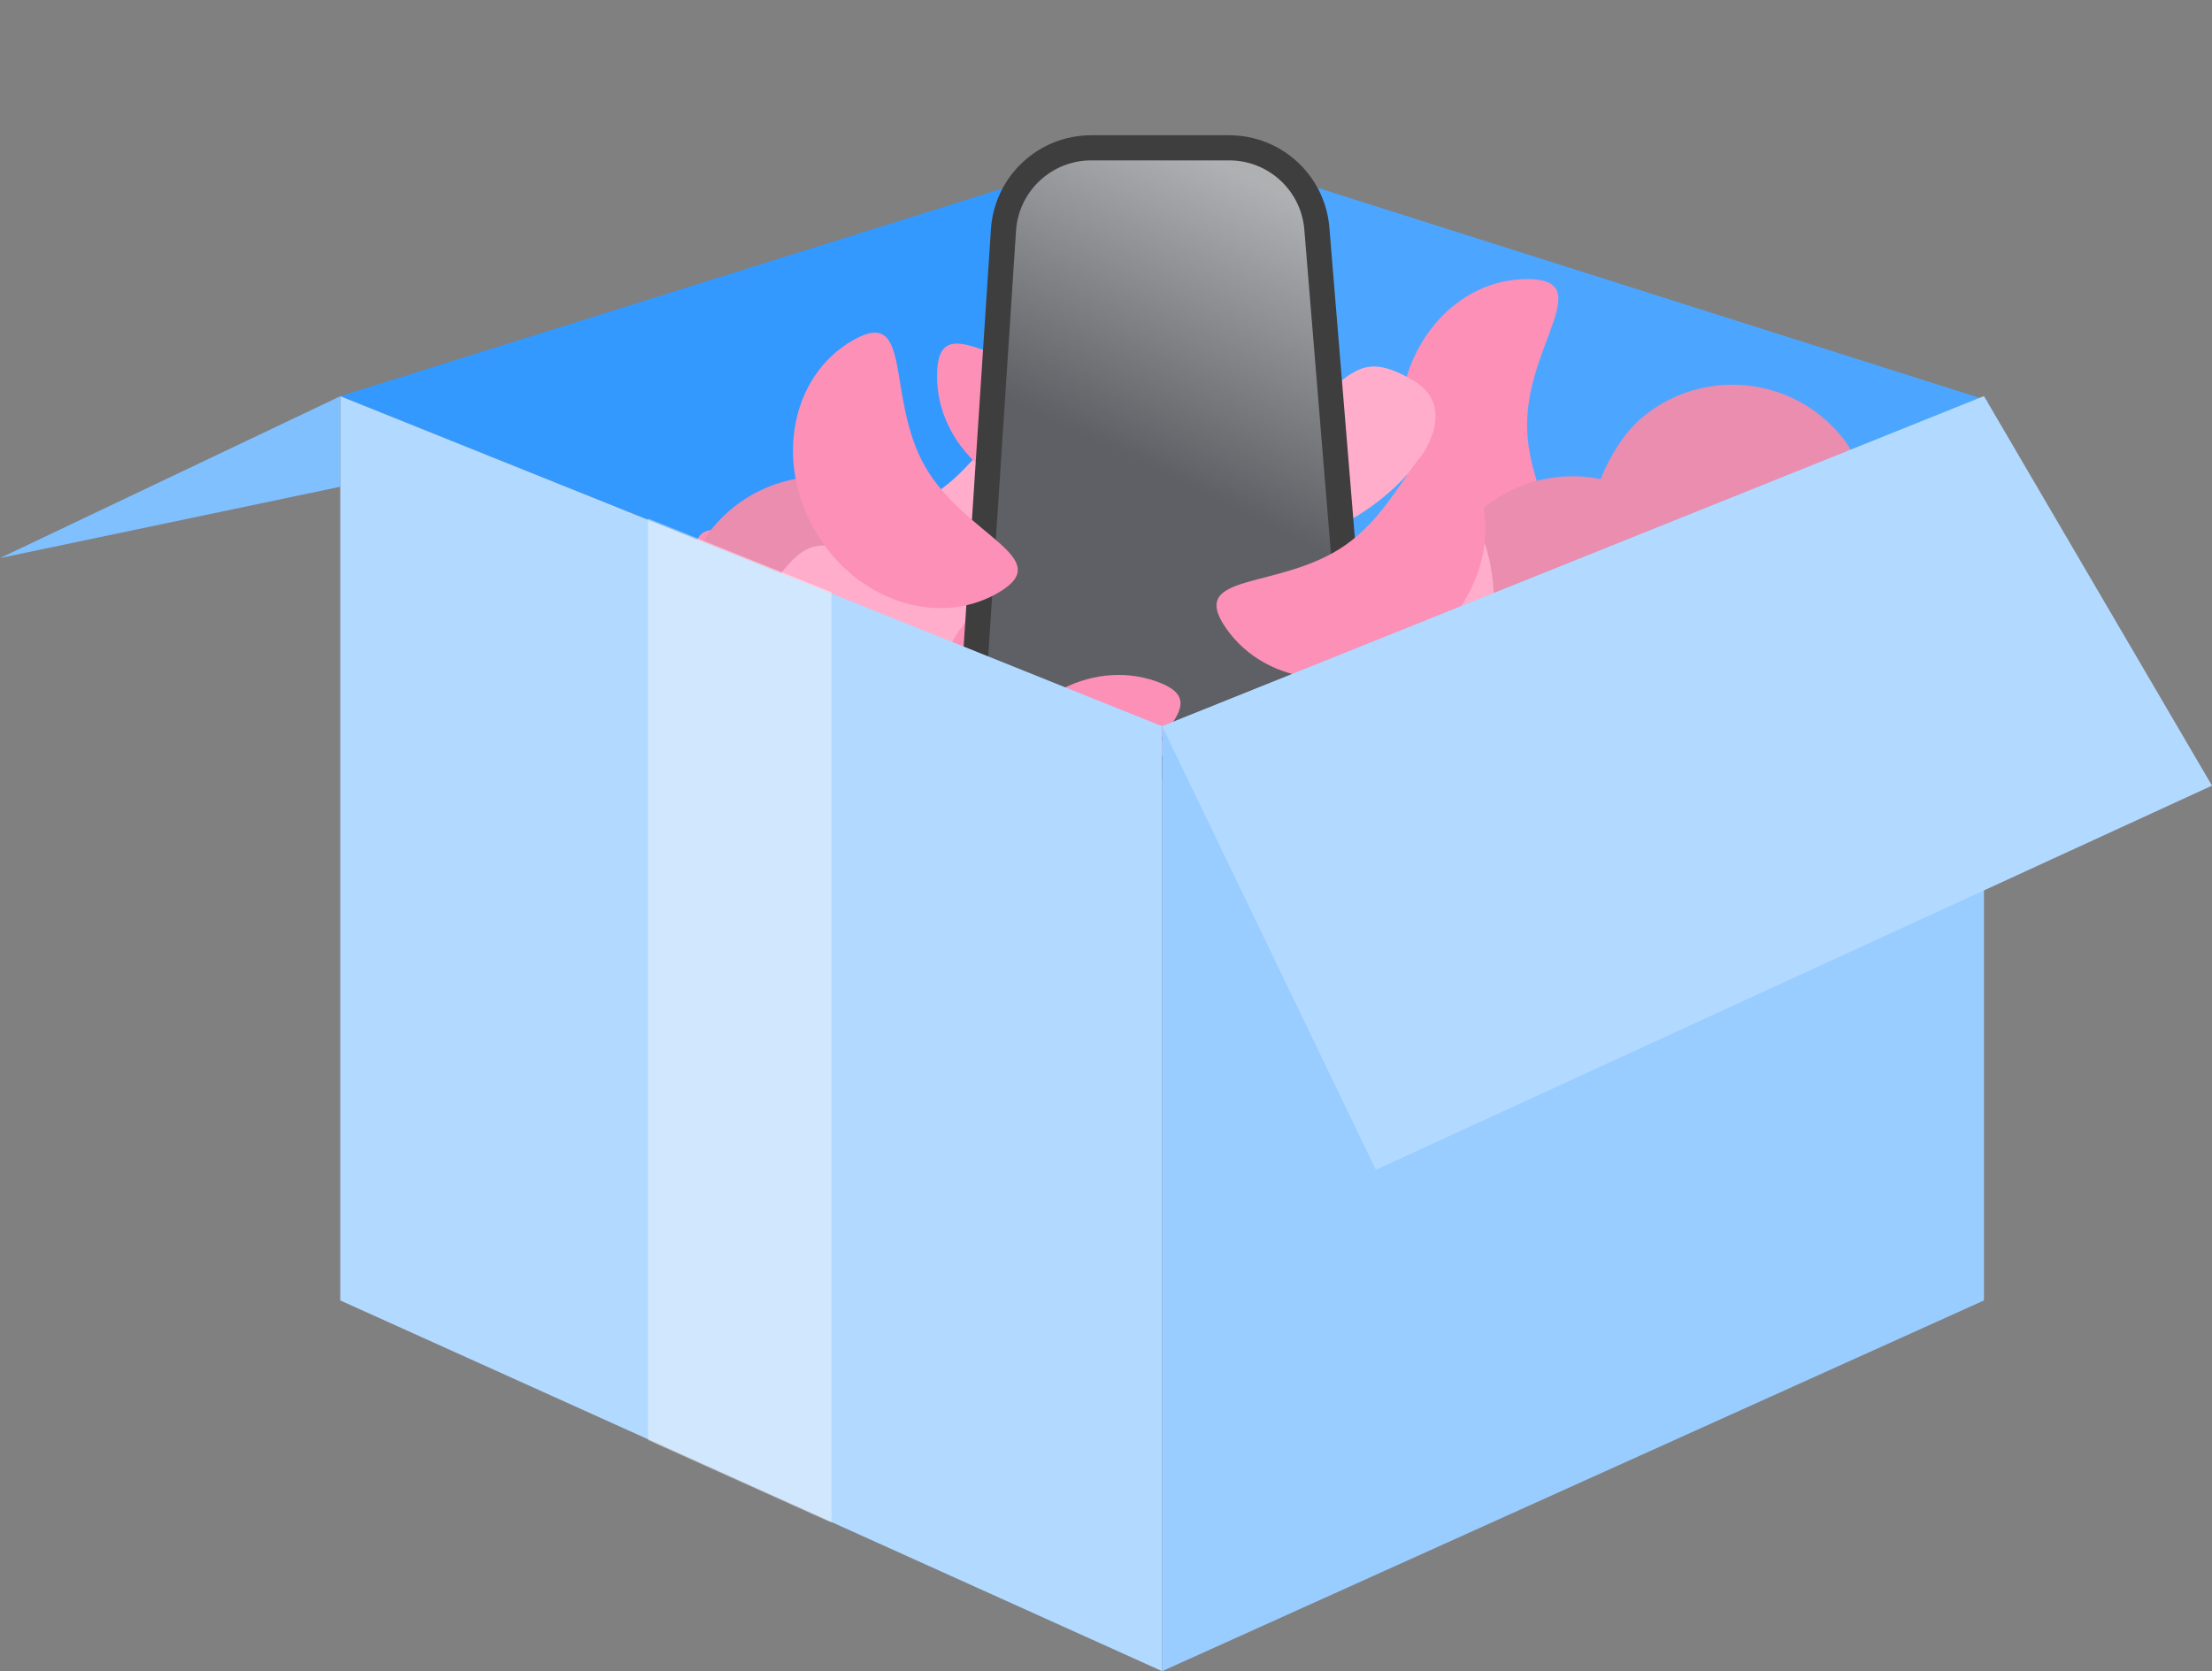 <svg width="176" height="133" viewBox="0 0 176 133" fill="none" xmlns="http://www.w3.org/2000/svg">
<rect x="0" y="0" width="176" height="133" fill="#808080" stroke="none"/>
<path d="M158.218 31.891L92.466 57.798V11.022L158.218 31.891Z" fill="#4CA6FF"/>
<path d="M27.073 31.531L92.466 11.022V57.798L27.073 31.531Z" fill="#3399FF"/>
<g clip-path="url(#clip0)">
<path d="M102.126 48.635C102.126 55.036 107.727 60.226 102.126 60.226C96.525 60.226 91.984 55.036 91.984 48.635C91.984 42.234 96.525 37.044 102.126 37.044C107.727 37.044 102.126 42.234 102.126 48.635Z" fill="#FC90B7"/>
<path d="M66.848 70.561C60.498 69.758 54.647 74.664 55.349 69.107C56.052 63.55 61.769 59.696 68.12 60.499C74.471 61.302 79.05 66.457 78.347 72.014C77.645 77.571 73.199 71.363 66.848 70.561Z" fill="#FC90B7"/>
<path d="M66.769 44.809C73.17 44.899 78.438 39.372 78.359 44.973C78.28 50.573 73.027 55.04 66.627 54.95C60.226 54.86 55.101 50.246 55.18 44.646C55.259 39.045 60.369 44.719 66.769 44.809Z" fill="#FC90B7"/>
<path d="M49.365 66.093C54.487 62.255 55.281 54.66 58.64 59.143C61.999 63.625 60.569 70.37 55.447 74.209C50.324 78.048 52.468 81.826 46.366 81.015C40.264 80.203 44.242 69.932 49.365 66.093Z" fill="#FFADCB"/>
<path d="M118.778 60.04C112.925 57.449 105.912 60.469 108.18 55.348C110.447 50.226 117.031 48.175 122.884 50.766C128.737 53.358 130.985 49.64 133.261 55.36C135.536 61.081 124.632 62.632 118.778 60.04Z" fill="#FFADCB"/>
<path d="M74.051 39.489C79.523 36.167 81.052 28.686 83.959 33.474C86.866 38.262 84.786 44.836 79.314 48.158C73.843 51.48 75.609 55.45 69.614 54.048C63.62 52.646 68.579 42.811 74.051 39.489Z" fill="#FFADCB"/>
<path d="M105.686 64.835C105.686 71.022 100.671 64.835 94.484 64.835C88.297 64.835 79.679 73.502 79.679 67.315C79.679 61.128 88.297 53.632 94.484 53.632C100.671 53.632 105.686 58.648 105.686 64.835Z" fill="#EA8DAF"/>
<path d="M146.497 34.703C150.427 39.481 142.623 37.889 137.846 41.82C133.068 45.751 131.919 57.919 127.988 53.141C124.057 48.363 125.95 37.1 130.728 33.169C135.506 29.238 142.566 29.925 146.497 34.703Z" fill="#EA8DAF"/>
<path d="M72.571 40.556C77.304 44.541 69.341 44.393 65.356 49.125C61.37 53.858 62.449 66.032 57.716 62.047C52.984 58.062 52.801 46.642 56.786 41.909C60.772 37.177 67.839 36.571 72.571 40.556Z" fill="#EA8DAF"/>
<path d="M56.922 84.371C51.515 87.377 54.485 79.987 51.478 74.58C48.472 69.173 36.71 65.852 42.117 62.846C47.524 59.839 58.263 63.729 61.269 69.136C64.276 74.544 62.329 81.365 56.922 84.371Z" fill="#EA8DAF"/>
<path d="M121.502 33.802C121.502 40.203 127.103 45.392 121.502 45.392C115.9 45.392 111.36 40.203 111.36 33.802C111.36 27.4 115.9 22.211 121.502 22.211C127.103 22.211 121.502 27.4 121.502 33.802Z" fill="#FC90B7"/>
<path d="M86.224 55.727C79.874 54.925 74.023 59.831 74.725 54.274C75.427 48.717 81.145 44.863 87.496 45.666C93.847 46.468 98.426 51.624 97.724 57.181C97.021 62.737 92.575 56.53 86.224 55.727Z" fill="#FC90B7"/>
<path d="M147.419 55.84C153.795 55.261 158.456 49.214 158.963 54.792C159.469 60.37 154.712 65.361 148.337 65.94C141.961 66.519 136.383 62.466 135.876 56.888C135.37 51.31 141.044 56.419 147.419 55.84Z" fill="#FC90B7"/>
<path d="M120.173 65.329C115.323 69.507 115.046 77.137 111.391 72.893C107.735 68.65 108.704 61.822 113.554 57.645C118.404 53.467 125.299 53.52 128.954 57.764C132.61 62.008 125.023 61.151 120.173 65.329Z" fill="#FC90B7"/>
<path d="M86.145 29.976C92.546 30.066 97.814 24.539 97.735 30.139C97.656 35.74 92.403 40.207 86.002 40.117C79.602 40.026 74.477 35.413 74.556 29.812C74.635 24.212 79.745 29.886 86.145 29.976Z" fill="#FC90B7"/>
<path d="M73.228 55.894C73.228 62.296 78.829 67.485 73.228 67.485C67.627 67.485 63.086 62.296 63.086 55.894C63.086 49.493 58.777 48.943 63.086 44.546C67.395 40.15 73.228 49.493 73.228 55.894Z" fill="#FFADCB"/>
<path d="M44.168 55.443C39.498 59.822 39.543 67.457 35.712 63.371C31.881 59.285 32.561 52.423 37.231 48.045C41.901 43.666 39.355 40.146 45.51 40.283C51.664 40.419 48.838 51.065 44.168 55.443Z" fill="#FFADCB"/>
<path d="M119.658 64.962C114.536 68.801 113.742 76.395 110.383 71.913C107.024 67.431 108.454 60.685 113.577 56.846C118.699 53.008 116.555 49.229 122.658 50.041C128.76 50.853 124.781 61.123 119.658 64.962Z" fill="#FFADCB"/>
<path d="M50.245 71.015C56.098 73.607 63.111 70.586 60.843 75.708C58.576 80.829 51.993 82.88 46.139 80.289C40.286 77.698 38.038 81.415 35.763 75.695C33.487 69.975 44.392 68.424 50.245 71.015Z" fill="#FFADCB"/>
<path d="M103.869 42.85C97.655 44.389 93.964 51.073 92.618 45.636C91.272 40.199 95.218 34.544 101.431 33.006C107.645 31.468 107.144 27.152 112.447 30.279C117.75 33.405 110.082 41.312 103.869 42.85Z" fill="#FFADCB"/>
<path d="M92.981 72.123C92.981 78.31 87.966 72.123 81.779 72.123C75.592 72.123 66.974 80.79 66.974 74.603C66.974 68.416 75.592 60.921 81.779 60.921C87.966 60.921 92.981 65.936 92.981 72.123Z" fill="#EA8DAF"/>
<path d="M133.792 41.991C137.723 46.769 129.919 45.178 125.141 49.109C120.363 53.039 119.214 65.207 115.283 60.429C111.353 55.651 113.246 44.388 118.024 40.458C122.802 36.527 129.861 37.214 133.792 41.991Z" fill="#EA8DAF"/>
<path d="M59.867 47.845C64.599 51.83 56.636 51.681 52.651 56.414C48.666 61.146 49.744 73.321 45.012 69.335C40.279 65.35 40.097 53.931 44.082 49.198C48.067 44.465 55.134 43.859 59.867 47.845Z" fill="#EA8DAF"/>
<path d="M117.826 54.194C115.387 60.113 118.588 67.045 113.409 64.91C108.231 62.776 106.01 56.248 108.45 50.33C110.889 44.411 107.115 42.26 112.774 39.838C118.434 37.415 120.266 48.276 117.826 54.194Z" fill="#FFADCB"/>
<path d="M91.131 42.703C85.145 44.971 82.277 52.048 80.292 46.81C78.308 41.572 81.551 35.487 87.537 33.219C93.523 30.951 92.511 26.726 98.149 29.198C103.787 31.67 97.117 40.435 91.131 42.703Z" fill="#FFADCB"/>
<path d="M90.815 59.416C95.239 64.042 102.873 63.922 98.825 67.793C94.777 71.664 87.909 71.051 83.485 66.425C79.061 61.798 75.566 64.379 75.642 58.223C75.718 52.067 86.391 54.789 90.815 59.416Z" fill="#FFADCB"/>
<path d="M151.125 53.812C144.794 52.866 138.834 57.639 139.662 52.099C140.489 46.56 146.292 42.836 152.623 43.781C158.954 44.727 160.135 40.546 163.847 45.458C167.559 50.369 157.456 54.758 151.125 53.812Z" fill="#FFADCB"/>
<path d="M107.294 50.35C107.674 55.009 103.996 59 99.321 59L85.536 59C80.914 59 77.254 55.094 77.553 50.482L79.63 18.482C79.903 14.274 83.396 11 87.613 11L96.711 11C100.877 11 104.346 14.197 104.684 18.35L107.294 50.35Z" fill="#5E6065"/>
<path d="M107.294 50.35C107.674 55.009 103.996 59 99.321 59L85.536 59C80.914 59 77.254 55.094 77.553 50.482L79.63 18.482C79.903 14.274 83.396 11 87.613 11L96.711 11C100.877 11 104.346 14.197 104.684 18.35L107.294 50.35Z" fill="url(#paint0_linear)"/>
<path d="M107.683 53.576C108.018 57.654 104.799 61.149 100.707 61.149L84.514 61.149C80.469 61.149 77.266 57.73 77.529 53.693L79.842 18.307C80.083 14.626 83.138 11.764 86.827 11.764L97.8 11.764C101.444 11.764 104.479 14.559 104.777 18.191L107.683 53.576Z" stroke="#3E3E3E" stroke-width="2"/>
<path d="M73.615 37.145C76.799 42.698 84.239 44.414 79.38 47.2C74.521 49.986 68.001 47.743 64.817 42.19C61.633 36.637 62.99 29.876 67.849 27.09C72.708 24.304 70.431 31.592 73.615 37.145Z" fill="#FC90B7"/>
<path d="M53.918 73.713C48.01 76.176 45.375 83.343 43.22 78.173C41.065 73.003 44.108 66.815 50.016 64.352C55.925 61.889 62.462 64.084 64.617 69.254C66.772 74.424 59.827 71.251 53.918 73.713Z" fill="#FC90B7"/>
<path d="M107.061 43.371C112.304 39.698 113.34 32.133 116.554 36.72C119.768 41.307 118.124 48.004 112.881 51.677C107.639 55.35 100.783 54.609 97.569 50.022C94.355 45.435 101.819 47.044 107.061 43.371Z" fill="#FC90B7"/>
<path d="M88.144 65.156C86.015 71.193 89.571 77.95 84.289 76.087C79.007 74.224 76.451 67.819 78.58 61.783C80.709 55.746 86.718 52.362 92 54.226C97.282 56.089 90.274 59.119 88.144 65.156Z" fill="#FC90B7"/>
<path d="M41.04 51.413C46.638 48.308 48.458 40.892 51.175 45.79C53.893 50.688 51.558 57.176 45.96 60.281C40.363 63.387 33.622 61.934 30.905 57.036C28.188 52.139 35.443 54.519 41.04 51.413Z" fill="#FC90B7"/>
</g>
<path d="M27.073 31.531L92.466 57.798V133L27.073 103.495V31.531Z" fill="#B2D9FF"/>
<path d="M157.858 31.531L92.466 57.798V133L157.858 103.495V31.531Z" fill="#99CCFF"/>
<path d="M27.076 38.737V31.535L0 44.414L27.076 38.737Z" fill="#80C0FF"/>
<path d="M157.859 31.531L92.466 57.798L109.47 93.101L176 62.524L157.859 31.531Z" fill="#B2D9FF"/>
<path d="M51.559 41.26L66.157 47.121V121.185L51.559 114.613V41.26Z" fill="#FCFCFC" fill-opacity="0.4"/>
<defs>
<linearGradient id="paint0_linear" x1="101.748" y1="15.529" x2="91.234" y2="37.08" gradientUnits="userSpaceOnUse">
<stop stop-color="white" stop-opacity="0.5"/>
<stop offset="1" stop-color="white" stop-opacity="0"/>
</linearGradient>
<clipPath id="clip0">
<rect width="131" height="62" fill="white" transform="translate(27)"/>
</clipPath>
</defs>
</svg>
